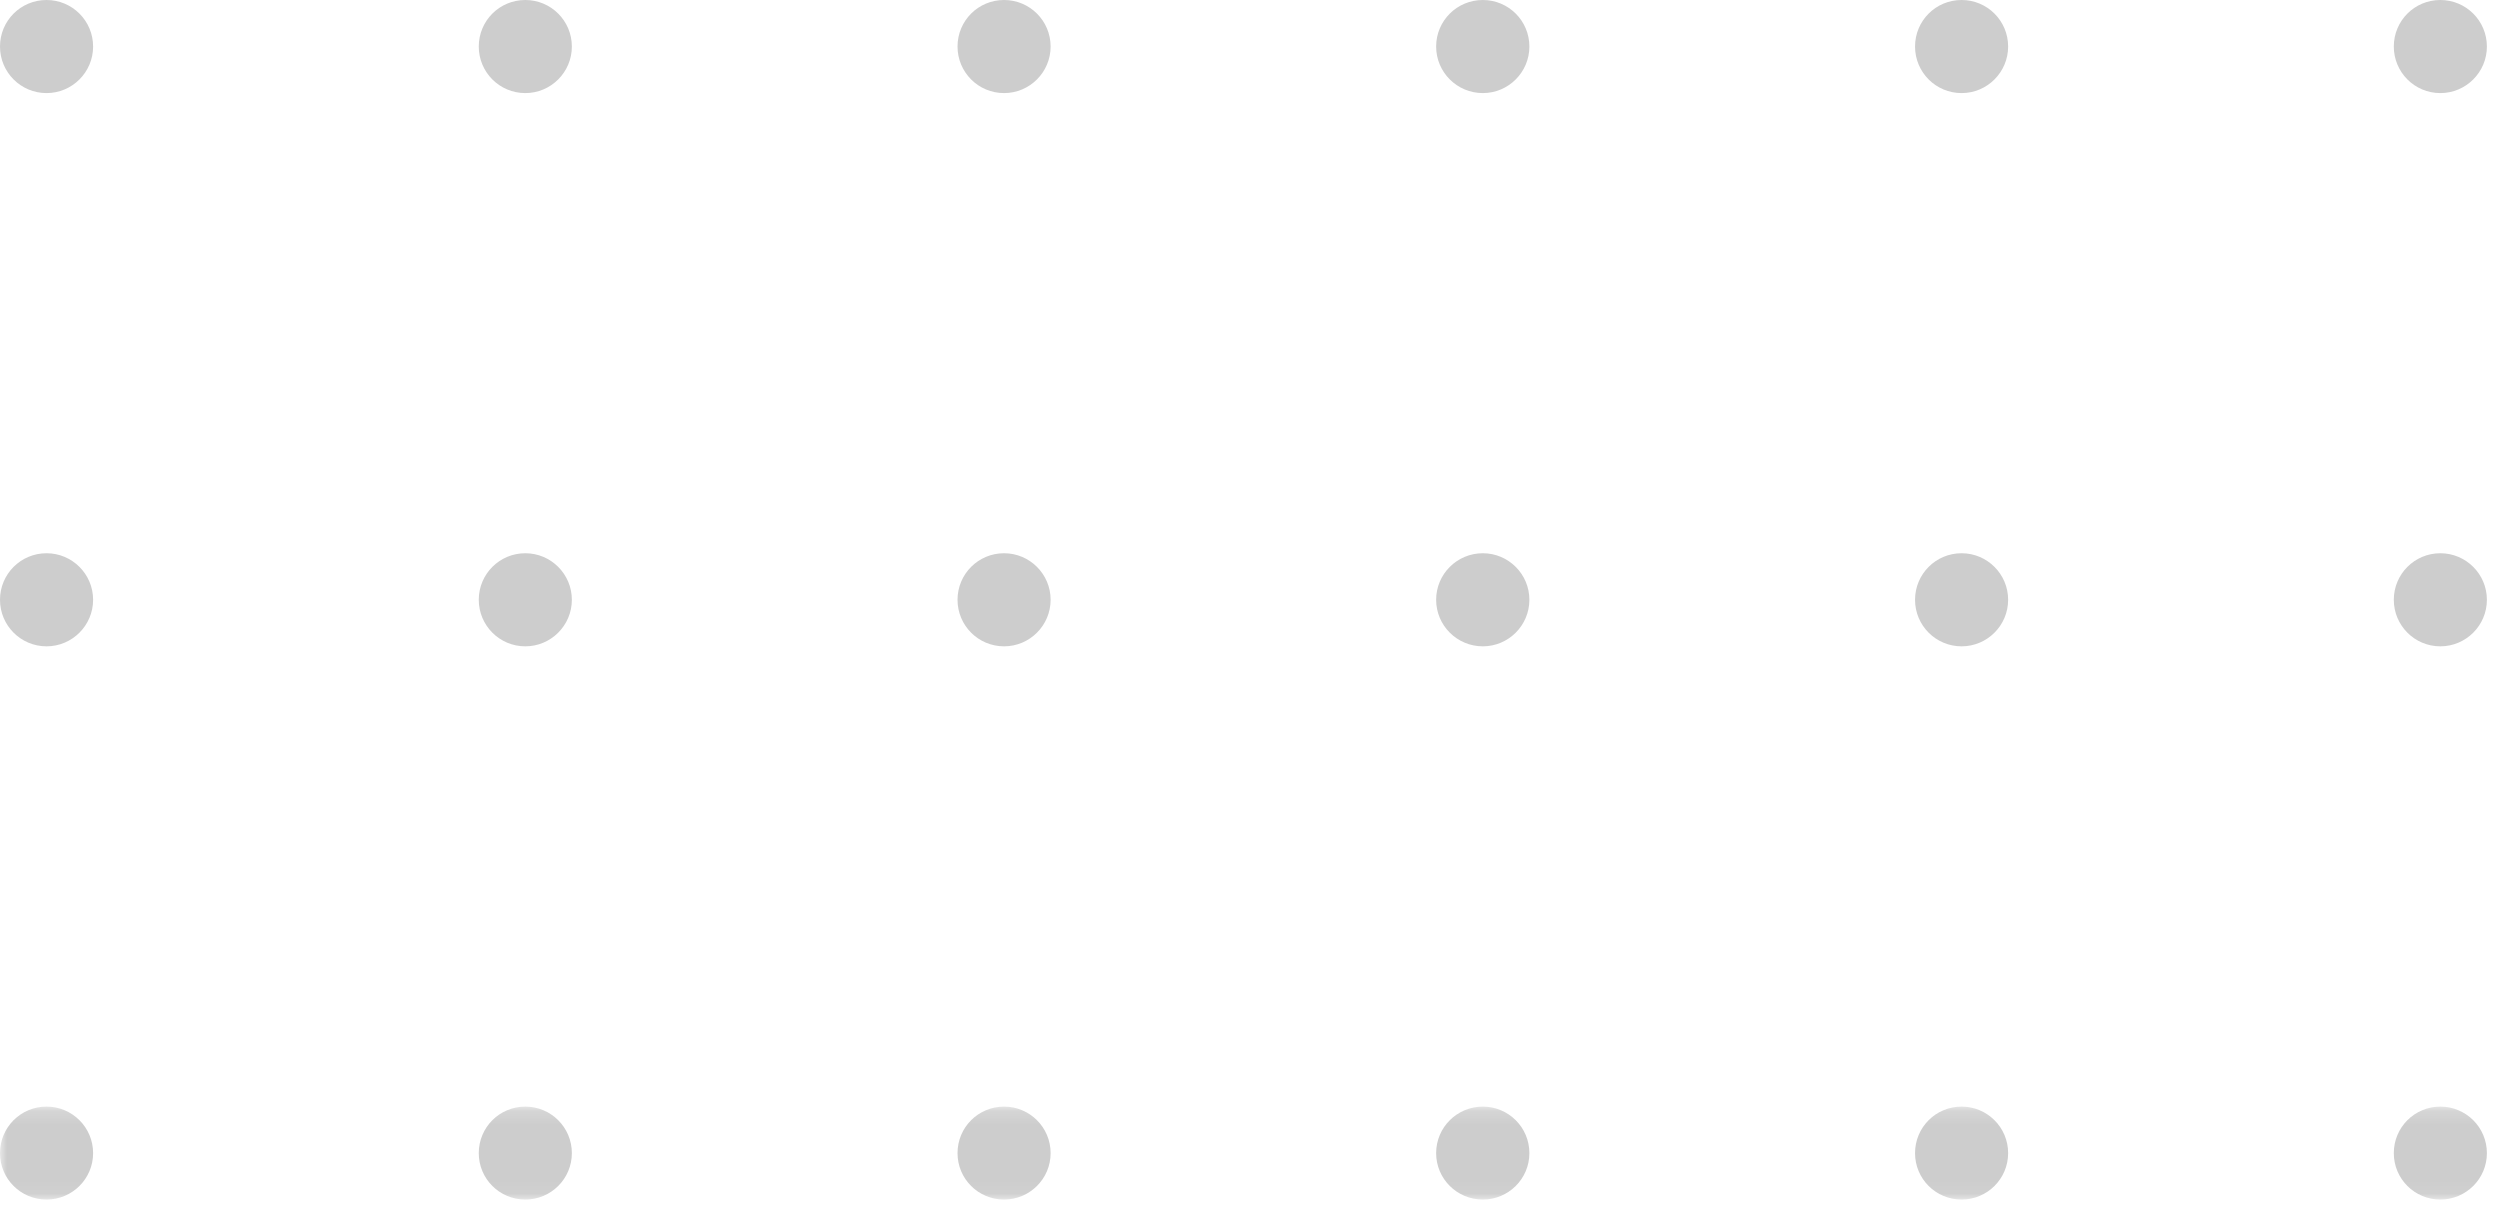 <svg xmlns="http://www.w3.org/2000/svg" xmlns:xlink="http://www.w3.org/1999/xlink" width="182px" height="88px" viewBox="0 0 182 88"><title>Group 8</title><desc>Created with Sketch.</desc><defs><polygon id="path-1" points="0 0.163 355.315 0.163 355.315 6.93 0 6.93"></polygon></defs><g id="Page-1" stroke="none" stroke-width="1" fill="none" fill-rule="evenodd"><g id="Single-Page" transform="translate(-1236, -963)"><g id="Group-8" transform="translate(1236, 963)"><path d="M0,3.389 C0,1.51 1.509,6.3e-05 3.389,6.3e-05 C5.257,6.3e-05 6.778,1.51 6.778,3.389 C6.778,5.257 5.257,6.777 3.389,6.777 C1.509,6.777 0,5.257 0,3.389 M34.854,3.389 C34.854,1.51 36.364,6.3e-05 38.243,6.3e-05 C40.111,6.3e-05 41.631,1.51 41.631,3.389 C41.631,5.257 40.111,6.777 38.243,6.777 C36.364,6.777 34.854,5.257 34.854,3.389 M69.708,3.389 C69.708,1.51 71.217,6.3e-05 73.096,6.3e-05 C74.964,6.3e-05 76.485,1.51 76.485,3.389 C76.485,5.257 74.964,6.777 73.096,6.777 C71.217,6.777 69.708,5.257 69.708,3.389 M104.551,3.389 C104.551,1.51 106.071,6.3e-05 107.95,6.3e-05 C109.818,6.3e-05 111.339,1.51 111.339,3.389 C111.339,5.257 109.818,6.777 107.95,6.777 C106.071,6.777 104.551,5.257 104.551,3.389 M139.415,3.389 C139.415,1.51 140.925,6.3e-05 142.804,6.3e-05 C144.672,6.3e-05 146.192,1.51 146.192,3.389 C146.192,5.257 144.672,6.777 142.804,6.777 C140.925,6.777 139.415,5.257 139.415,3.389 M174.269,3.389 C174.269,1.51 175.779,6.3e-05 177.657,6.3e-05 C179.525,6.3e-05 181.046,1.51 181.046,3.389 C181.046,5.257 179.525,6.777 177.657,6.777 C175.779,6.777 174.269,5.257 174.269,3.389 M209.123,3.389 C209.123,1.51 210.633,6.3e-05 212.512,6.3e-05 C214.38,6.3e-05 215.89,1.51 215.89,3.389 C215.89,5.257 214.38,6.777 212.512,6.777 C210.633,6.777 209.123,5.257 209.123,3.389 M243.976,3.389 C243.976,1.51 245.486,6.3e-05 247.365,6.3e-05 C249.233,6.3e-05 250.754,1.51 250.754,3.389 C250.754,5.257 249.233,6.777 247.365,6.777 C245.486,6.777 243.976,5.257 243.976,3.389 M278.83,3.389 C278.83,1.51 280.341,6.3e-05 282.219,6.3e-05 C284.087,6.3e-05 285.607,1.51 285.607,3.389 C285.607,5.257 284.087,6.777 282.219,6.777 C280.341,6.777 278.83,5.257 278.83,3.389 M313.684,3.389 C313.684,1.51 315.194,6.3e-05 317.073,6.3e-05 C318.941,6.3e-05 320.461,1.51 320.461,3.389 C320.461,5.257 318.941,6.777 317.073,6.777 C315.194,6.777 313.684,5.257 313.684,3.389 M348.538,3.389 C348.538,1.51 350.048,6.3e-05 351.916,6.3e-05 C353.795,6.3e-05 355.315,1.51 355.315,3.389 C355.315,5.257 353.795,6.777 351.916,6.777 C350.048,6.777 348.538,5.257 348.538,3.389" id="Fill-1" fill="#CDCDCD"></path><path d="M0,43.664 C0,41.795 1.509,40.276 3.389,40.276 C5.257,40.276 6.778,41.795 6.778,43.664 C6.778,45.533 5.257,47.053 3.389,47.053 C1.509,47.053 0,45.533 0,43.664 M34.854,43.664 C34.854,41.795 36.364,40.276 38.243,40.276 C40.111,40.276 41.631,41.795 41.631,43.664 C41.631,45.533 40.111,47.053 38.243,47.053 C36.364,47.053 34.854,45.533 34.854,43.664 M69.708,43.664 C69.708,41.795 71.217,40.276 73.096,40.276 C74.964,40.276 76.485,41.795 76.485,43.664 C76.485,45.533 74.964,47.053 73.096,47.053 C71.217,47.053 69.708,45.533 69.708,43.664 M104.551,43.664 C104.551,41.795 106.071,40.276 107.95,40.276 C109.818,40.276 111.339,41.795 111.339,43.664 C111.339,45.533 109.818,47.053 107.95,47.053 C106.071,47.053 104.551,45.533 104.551,43.664 M139.415,43.664 C139.415,41.795 140.925,40.276 142.804,40.276 C144.672,40.276 146.192,41.795 146.192,43.664 C146.192,45.533 144.672,47.053 142.804,47.053 C140.925,47.053 139.415,45.533 139.415,43.664 M174.269,43.664 C174.269,41.795 175.779,40.276 177.657,40.276 C179.525,40.276 181.046,41.795 181.046,43.664 C181.046,45.533 179.525,47.053 177.657,47.053 C175.779,47.053 174.269,45.533 174.269,43.664 M209.123,43.664 C209.123,41.795 210.633,40.276 212.512,40.276 C214.38,40.276 215.89,41.795 215.89,43.664 C215.89,45.533 214.38,47.053 212.512,47.053 C210.633,47.053 209.123,45.533 209.123,43.664 M243.976,43.664 C243.976,41.795 245.486,40.276 247.365,40.276 C249.233,40.276 250.754,41.795 250.754,43.664 C250.754,45.533 249.233,47.053 247.365,47.053 C245.486,47.053 243.976,45.533 243.976,43.664 M278.83,43.664 C278.83,41.795 280.341,40.276 282.219,40.276 C284.087,40.276 285.607,41.795 285.607,43.664 C285.607,45.533 284.087,47.053 282.219,47.053 C280.341,47.053 278.83,45.533 278.83,43.664 M313.684,43.664 C313.684,41.795 315.194,40.276 317.073,40.276 C318.941,40.276 320.461,41.795 320.461,43.664 C320.461,45.533 318.941,47.053 317.073,47.053 C315.194,47.053 313.684,45.533 313.684,43.664 M348.538,43.664 C348.538,41.795 350.048,40.276 351.916,40.276 C353.795,40.276 355.315,41.795 355.315,43.664 C355.315,45.533 353.795,47.053 351.916,47.053 C350.048,47.053 348.538,45.533 348.538,43.664" id="Fill-3" fill="#CDCDCD"></path><g id="Group-7" transform="translate(0, 80.398)"><mask id="mask-2" fill="white"><use xlink:href="#path-1"></use></mask><g id="Clip-6"></g><path d="M0,3.551 C0,1.673 1.509,0.163 3.389,0.163 C5.257,0.163 6.778,1.673 6.778,3.551 C6.778,5.42 5.257,6.93 3.389,6.93 C1.509,6.93 0,5.42 0,3.551 M34.854,3.551 C34.854,1.673 36.364,0.163 38.243,0.163 C40.111,0.163 41.631,1.673 41.631,3.551 C41.631,5.42 40.111,6.93 38.243,6.93 C36.364,6.93 34.854,5.42 34.854,3.551 M69.708,3.551 C69.708,1.673 71.217,0.163 73.096,0.163 C74.964,0.163 76.485,1.673 76.485,3.551 C76.485,5.42 74.964,6.93 73.096,6.93 C71.217,6.93 69.708,5.42 69.708,3.551 M104.551,3.551 C104.551,1.673 106.071,0.163 107.95,0.163 C109.818,0.163 111.339,1.673 111.339,3.551 C111.339,5.42 109.818,6.93 107.95,6.93 C106.071,6.93 104.551,5.42 104.551,3.551 M139.415,3.551 C139.415,1.673 140.925,0.163 142.804,0.163 C144.672,0.163 146.192,1.673 146.192,3.551 C146.192,5.42 144.672,6.93 142.804,6.93 C140.925,6.93 139.415,5.42 139.415,3.551 M174.269,3.551 C174.269,1.673 175.779,0.163 177.657,0.163 C179.525,0.163 181.046,1.673 181.046,3.551 C181.046,5.42 179.525,6.93 177.657,6.93 C175.779,6.93 174.269,5.42 174.269,3.551 M209.123,3.551 C209.123,1.673 210.633,0.163 212.512,0.163 C214.38,0.163 215.89,1.673 215.89,3.551 C215.89,5.42 214.38,6.93 212.512,6.93 C210.633,6.93 209.123,5.42 209.123,3.551 M243.976,3.551 C243.976,1.673 245.486,0.163 247.365,0.163 C249.233,0.163 250.754,1.673 250.754,3.551 C250.754,5.42 249.233,6.93 247.365,6.93 C245.486,6.93 243.976,5.42 243.976,3.551 M278.83,3.551 C278.83,1.673 280.341,0.163 282.219,0.163 C284.087,0.163 285.607,1.673 285.607,3.551 C285.607,5.42 284.087,6.93 282.219,6.93 C280.341,6.93 278.83,5.42 278.83,3.551 M313.684,3.551 C313.684,1.673 315.194,0.163 317.073,0.163 C318.941,0.163 320.461,1.673 320.461,3.551 C320.461,5.42 318.941,6.93 317.073,6.93 C315.194,6.93 313.684,5.42 313.684,3.551 M348.538,3.551 C348.538,1.673 350.048,0.163 351.916,0.163 C353.795,0.163 355.315,1.673 355.315,3.551 C355.315,5.42 353.795,6.93 351.916,6.93 C350.048,6.93 348.538,5.42 348.538,3.551" id="Fill-5" fill="#CDCDCD" mask="url(#mask-2)"></path></g></g></g></g></svg>